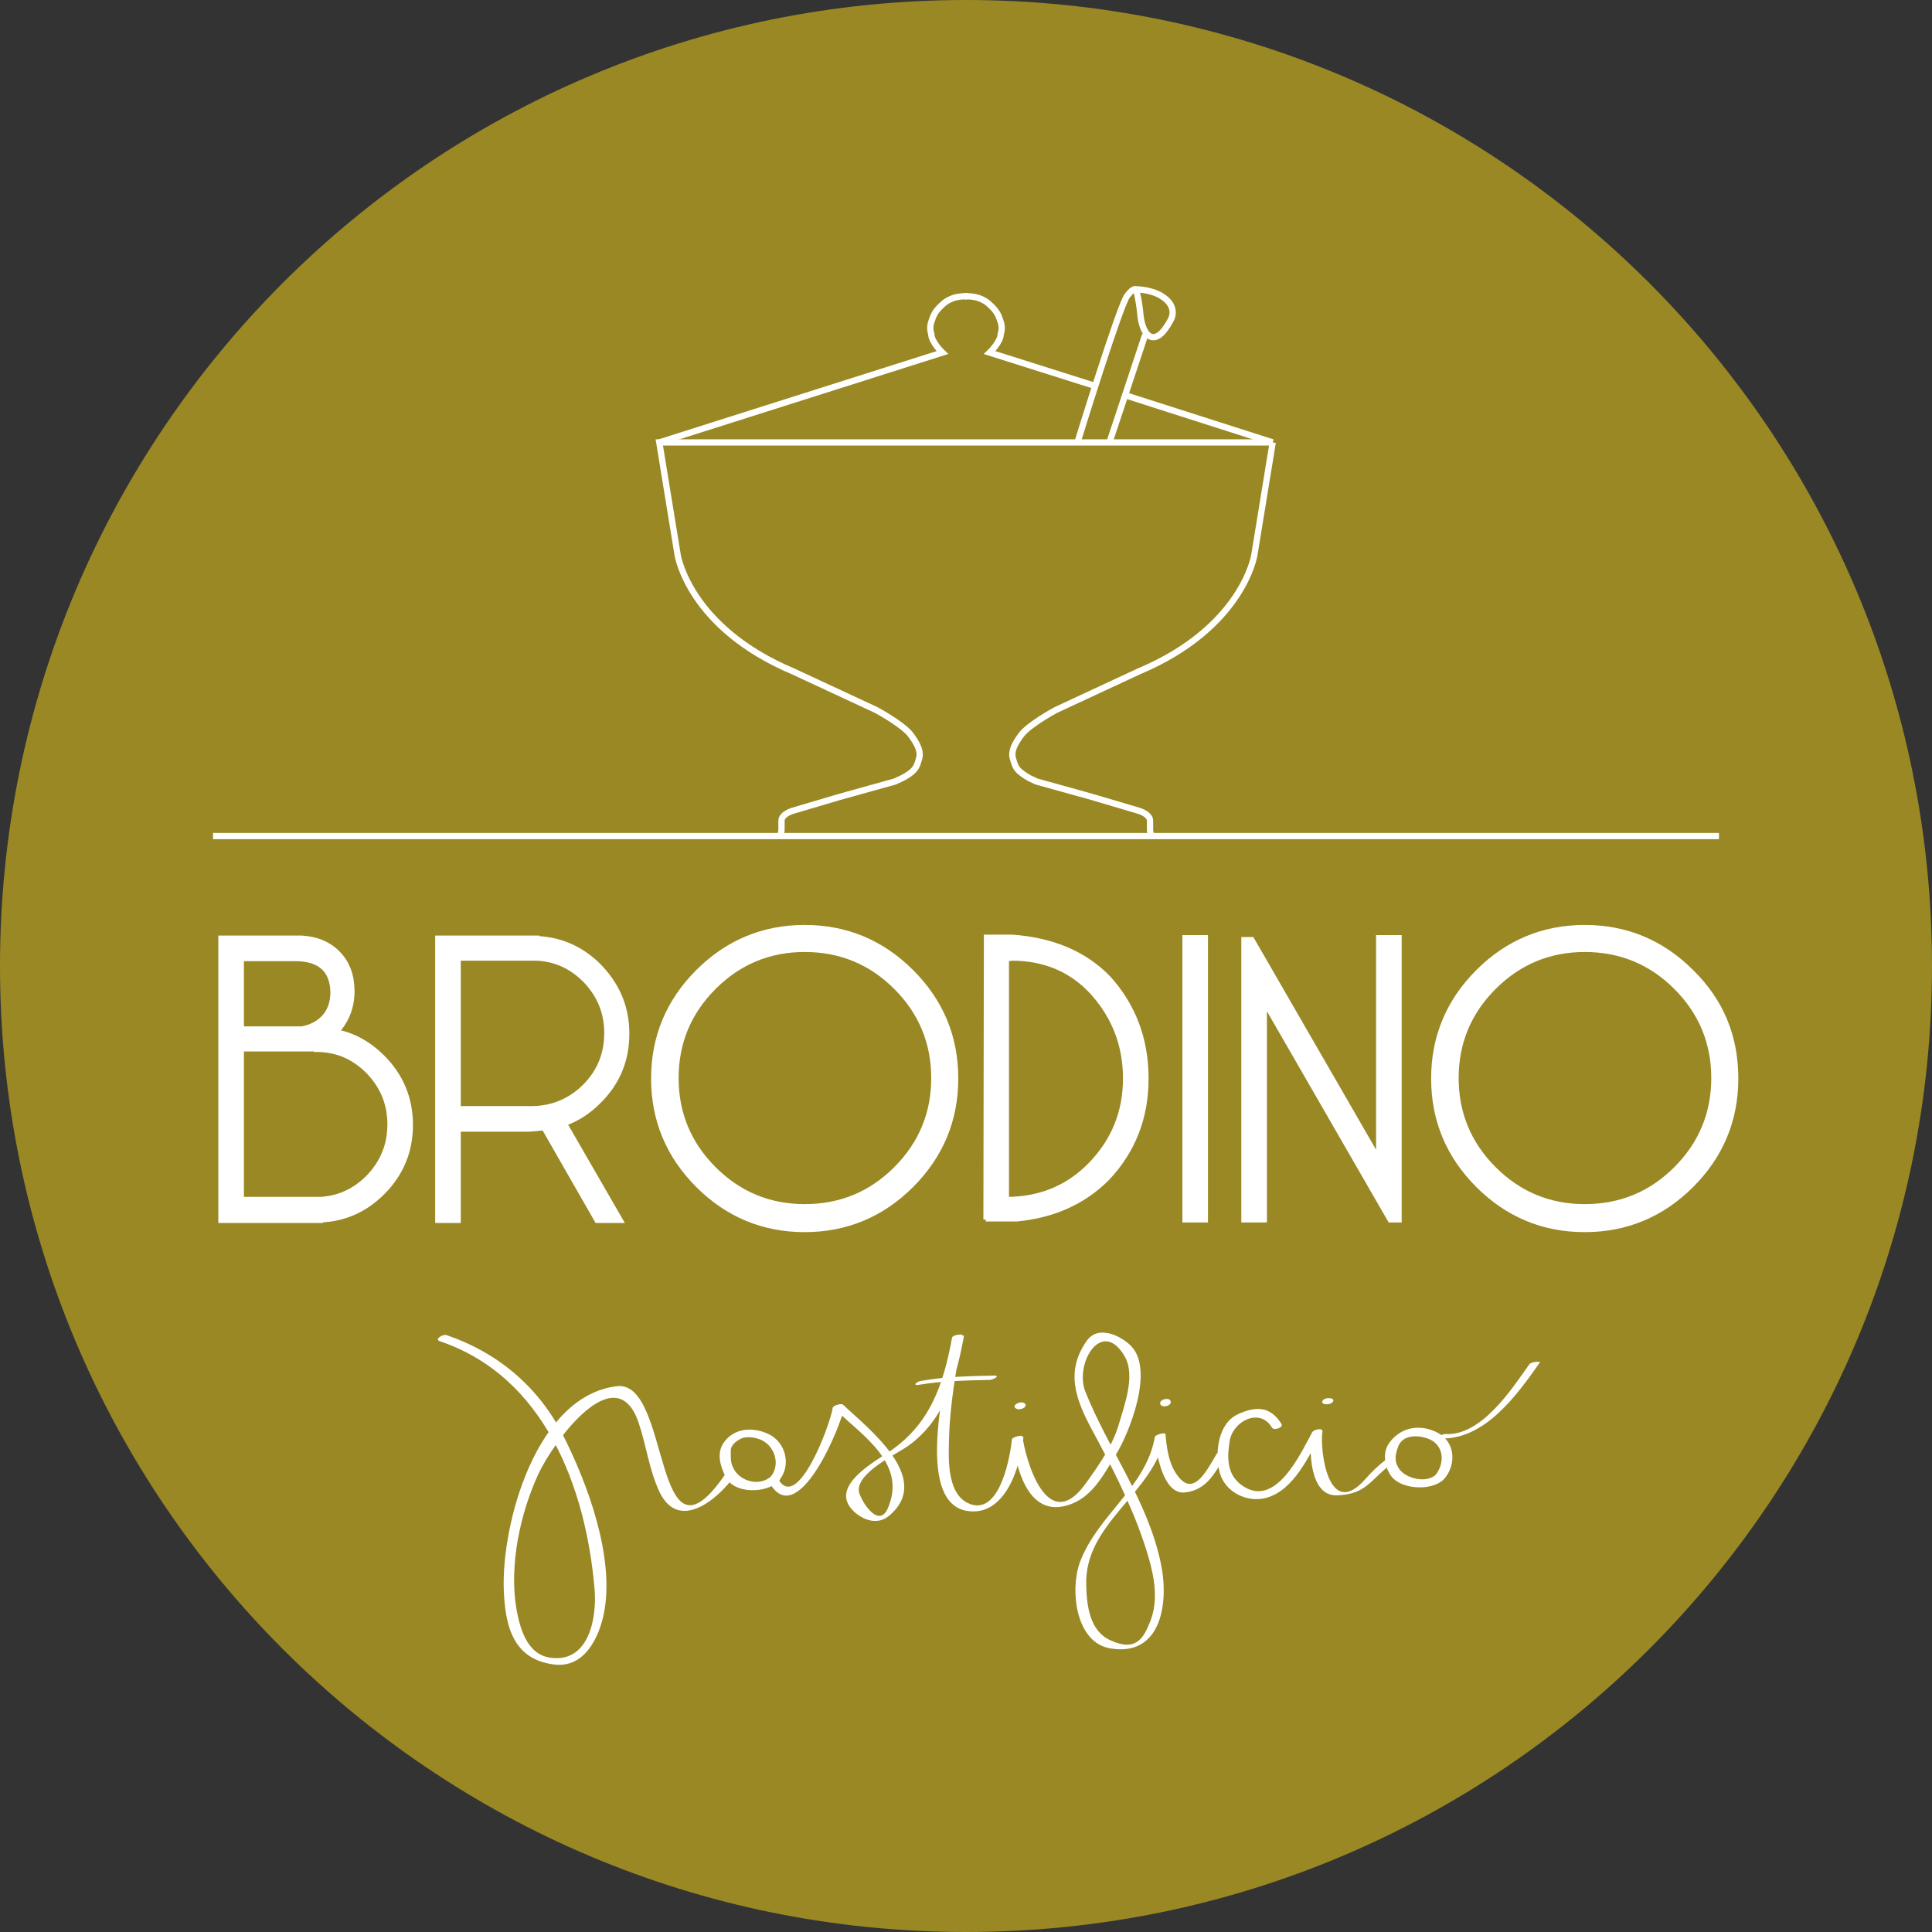 <?xml version="1.0" encoding="utf-8"?>
<!-- Generator: Adobe Illustrator 23.1.0, SVG Export Plug-In . SVG Version: 6.00 Build 0)  -->
<svg version="1.1" id="Livello_1" xmlns="http://www.w3.org/2000/svg" xmlns:xlink="http://www.w3.org/1999/xlink" x="0px" y="0px"
	 width="400px" height="400px" viewBox="0 0 400 400" style="enable-background:new 0 0 400 400;" xml:space="preserve">
<rect x="0" y="0" width="400" height="400" fill="#333333" stroke="none"/>
<style type="text/css">
	.st0{opacity:0.5;fill:#FFDE17;}
	.st1{fill:#FFFFFF;}
	.st2{fill:none;stroke:#FFFFFF;stroke-miterlimit:10;}
	.st3{fill:none;stroke:#FFFFFF;stroke-width:1.3;stroke-miterlimit:10;}
</style>
<path class="st0" d="M400,200c0,110.5-89.5,200-200,200C89.5,400,0,310.5,0,200S89.5,0,200,0C310.5,0,400,89.5,400,200"/>
<path class="st1" d="M62.5,194.2c3.2,0.2,5.7,1.3,7.6,3.3c1.9,2,2.8,4.6,2.8,7.7c0,3.3-1.1,6.1-3.2,8.4c3.6,0.8,6.7,2.5,9.5,5.3
	c3.8,3.8,5.8,8.5,5.8,14c0,5.4-1.9,10.1-5.8,14c-3.6,3.6-7.9,5.5-12.8,5.7v0.1H45.7v-58.5L62.5,194.2L62.5,194.2z M62.5,213
	c1.7-0.3,3.1-1,4.2-2c1.5-1.4,2.2-3.3,2.2-5.6c-0.1-4.6-2.7-6.9-7.8-6.9H50V213H62.5z M50,217.2v31.1h16.3c3.8-0.2,7.1-1.7,9.9-4.5
	c3-3.1,4.5-6.7,4.5-11c0-4.3-1.5-7.9-4.5-11c-3-3-6.5-4.5-10.7-4.5v-0.1H50z"/>
<path class="st2" d="M62.5,194.2c3.2,0.2,5.7,1.3,7.6,3.3c1.9,2,2.8,4.6,2.8,7.7c0,3.3-1.1,6.1-3.2,8.4c3.6,0.8,6.7,2.5,9.5,5.3
	c3.8,3.8,5.8,8.5,5.8,14c0,5.4-1.9,10.1-5.8,14c-3.6,3.6-7.9,5.5-12.8,5.7v0.1H45.7v-58.5L62.5,194.2L62.5,194.2z M62.5,213
	c1.7-0.3,3.1-1,4.2-2c1.5-1.4,2.2-3.3,2.2-5.6c-0.1-4.6-2.7-6.9-7.8-6.9H50V213H62.5z M50,217.2v31.1h16.3c3.8-0.2,7.1-1.7,9.9-4.5
	c3-3.1,4.5-6.7,4.5-11c0-4.3-1.5-7.9-4.5-11c-3-3-6.5-4.5-10.7-4.5v-0.1H50z"/>
<path class="st1" d="M112.6,233.5c-0.5,0.1-2.6,0.3-3.1,0.3H94.9v18.9h-4.3v-58.5h20.6v0.1c5,0.2,9.3,2.2,12.8,5.7
	c3.8,3.9,5.8,8.5,5.8,14c0,5.5-1.9,10.1-5.8,14c-2.1,2.1-4.5,3.7-7.1,4.6l11.6,20.1h-4.9L112.6,233.5z M110.4,229.5L110.4,229.5
	c4.2-0.1,7.8-1.7,10.7-4.6c3-3,4.5-6.7,4.5-11c0-4.3-1.5-7.9-4.5-11c-2.8-2.8-6.1-4.3-9.9-4.5H94.9v31.1H110.4z"/>
<path class="st2" d="M112.6,233.5c-0.5,0.1-2.6,0.3-3.1,0.3H94.9v18.9h-4.3v-58.5h20.6v0.1c5,0.2,9.3,2.2,12.8,5.7
	c3.8,3.9,5.8,8.5,5.8,14c0,5.5-1.9,10.1-5.8,14c-2.1,2.1-4.5,3.7-7.1,4.6l11.6,20.1h-4.9L112.6,233.5z M110.4,229.5L110.4,229.5
	c4.2-0.1,7.8-1.7,10.7-4.6c3-3,4.5-6.7,4.5-11c0-4.3-1.5-7.9-4.5-11c-2.8-2.8-6.1-4.3-9.9-4.5H94.9v31.1H110.4z"/>
<path class="st1" d="M197.9,223.3c0,8.6-3.1,16-9.2,22.1c-6.1,6.1-13.5,9.2-22.1,9.2c-8.6,0-16-3.1-22.1-9.2
	c-6.1-6.1-9.2-13.5-9.2-22.1c0-8.6,3.1-16,9.2-22.1c6.1-6.1,13.5-9.2,22.1-9.2c8.6,0,16,3.1,22.1,9.2
	C194.8,207.3,197.9,214.6,197.9,223.3 M166.6,196.6c-7.3,0-13.6,2.6-18.8,7.8c-5.2,5.2-7.8,11.5-7.8,18.8c0,7.3,2.6,13.6,7.8,18.8
	c5.2,5.2,11.5,7.8,18.8,7.8c7.4,0,13.7-2.6,18.9-7.8c5.2-5.2,7.8-11.5,7.8-18.8c0-7.3-2.6-13.6-7.8-18.8
	C180.3,199.2,174,196.6,166.6,196.6"/>
<path class="st2" d="M197.9,223.3c0,8.6-3.1,16-9.2,22.1c-6.1,6.1-13.5,9.2-22.1,9.2c-8.6,0-16-3.1-22.1-9.2
	c-6.1-6.1-9.2-13.5-9.2-22.1c0-8.6,3.1-16,9.2-22.1c6.1-6.1,13.5-9.2,22.1-9.2c8.6,0,16,3.1,22.1,9.2
	C194.8,207.3,197.9,214.6,197.9,223.3z M166.6,196.6c-7.3,0-13.6,2.6-18.8,7.8c-5.2,5.2-7.8,11.5-7.8,18.8c0,7.3,2.6,13.6,7.8,18.8
	s11.5,7.8,18.8,7.8c7.4,0,13.7-2.6,18.9-7.8c5.2-5.2,7.8-11.5,7.8-18.8c0-7.3-2.6-13.6-7.8-18.8C180.3,199.2,174,196.6,166.6,196.6z
	"/>
<path class="st1" d="M204.1,252.5l0.1-58.5h5.3c8.4,0.6,15,3.4,19.9,8.4c5.3,5.8,7.9,12.8,7.9,20.9c0,8.1-2.7,15-8.1,20.7
	c-4.9,4.9-11.2,7.7-18.8,8.4H204.1z M208.4,198.5v49.8c6.9,0,12.8-2.4,17.5-7.3c4.7-4.9,7.1-10.8,7.1-17.7c0-6.9-2.3-12.8-6.8-17.8
	c-4.3-4.7-9.9-7.1-16.7-7.1C209.1,198.5,208.8,198.5,208.4,198.5"/>
<path class="st2" d="M204.1,252.5l0.1-58.5h5.3c8.4,0.6,15,3.4,19.9,8.4c5.3,5.8,7.9,12.8,7.9,20.9c0,8.1-2.7,15-8.1,20.7
	c-4.9,4.9-11.2,7.7-18.8,8.4H204.1z M208.4,198.5v49.8c6.9,0,12.8-2.4,17.5-7.3c4.7-4.9,7.1-10.8,7.1-17.7c0-6.9-2.3-12.8-6.8-17.8
	c-4.3-4.7-9.9-7.1-16.7-7.1C209.1,198.5,208.8,198.5,208.4,198.5z"/>
<rect x="245.3" y="194.1" class="st1" width="4.3" height="58.5"/>
<rect x="245.3" y="194.1" class="st2" width="4.3" height="58.5"/>
<polygon class="st1" points="287.8,252.6 261.8,207.5 261.8,252.6 257.5,252.6 257.5,194.5 259.2,194.5 285.4,239.9 285.4,194.1 
	289.7,194.1 289.7,252.6 "/>
<polygon class="st2" points="287.8,252.6 261.8,207.5 261.8,252.6 257.5,252.6 257.5,194.5 259.2,194.5 285.4,239.9 285.4,194.1 
	289.7,194.1 289.7,252.6 "/>
<path class="st1" d="M359.4,223.3c0,8.6-3.1,16-9.2,22.1c-6.1,6.1-13.5,9.2-22.1,9.2c-8.6,0-16-3.1-22.1-9.2
	c-6.1-6.1-9.2-13.5-9.2-22.1c0-8.6,3.1-16,9.2-22.1c6.1-6.1,13.5-9.2,22.1-9.2c8.6,0,16,3.1,22.1,9.2
	C356.4,207.3,359.4,214.6,359.4,223.3 M328.1,196.6c-7.3,0-13.6,2.6-18.8,7.8c-5.2,5.2-7.8,11.5-7.8,18.8c0,7.3,2.6,13.6,7.8,18.8
	c5.2,5.2,11.5,7.8,18.8,7.8c7.4,0,13.7-2.6,18.9-7.8c5.2-5.2,7.8-11.5,7.8-18.8c0-7.3-2.6-13.6-7.8-18.8
	C341.8,199.2,335.5,196.6,328.1,196.6"/>
<path class="st2" d="M359.4,223.3c0,8.6-3.1,16-9.2,22.1c-6.1,6.1-13.5,9.2-22.1,9.2c-8.6,0-16-3.1-22.1-9.2
	c-6.1-6.1-9.2-13.5-9.2-22.1c0-8.6,3.1-16,9.2-22.1c6.1-6.1,13.5-9.2,22.1-9.2c8.6,0,16,3.1,22.1,9.2
	C356.4,207.3,359.4,214.6,359.4,223.3z M328.1,196.6c-7.3,0-13.6,2.6-18.8,7.8c-5.2,5.2-7.8,11.5-7.8,18.8c0,7.3,2.6,13.6,7.8,18.8
	c5.2,5.2,11.5,7.8,18.8,7.8c7.4,0,13.7-2.6,18.9-7.8c5.2-5.2,7.8-11.5,7.8-18.8c0-7.3-2.6-13.6-7.8-18.8
	C341.8,199.2,335.5,196.6,328.1,196.6z"/>
<line class="st3" x1="44.1" y1="173.1" x2="355.9" y2="173.1"/>
<path class="st3" d="M136.5,91.6L195.1,73c0,0-2.3-2.2-2.3-3.9c0,0-0.5-1.2,0.1-2.7c0.5-1.5,0.9-2.2,2.5-3.6c0,0,1.3-1.2,3.4-1.4
	c2.1-0.2,1,0,1,0"/>
<path class="st3" d="M263.5,91.6h-42.6h-84.4l3.8,23.3c0,0,2.3,15,23.9,24.1l17.2,8c0,0,5.6,3,7.2,5.2c1.4,1.9,2.1,3.4,1.7,4.8
	c-0.4,1.5-0.7,2.1-1.5,2.8c-0.8,0.7-2,1.3-2,1.3l-1.5,0.7l-11.5,3.2l-9.8,2.9c0,0-2.2,0.7-2.2,2v2l-0.2,1.3"/>
<path class="st3" d="M226.4,79.8L204.9,73c0,0,2.3-2.2,2.3-3.9c0,0,0.5-1.2-0.1-2.7c-0.5-1.5-0.9-2.2-2.5-3.6c0,0-1.3-1.2-3.4-1.4
	c-2.1-0.2-1,0-1,0"/>
<line class="st3" x1="263.5" y1="91.6" x2="233.5" y2="82"/>
<line class="st3" x1="237.1" y1="69.3" x2="229.8" y2="91.3"/>
<path class="st3" d="M223.2,91.2c0,0,8.7-28.2,10.2-30c1.3-1.7,1.8-1.3,1.8-1.3s0.6,2,0.9,5.2c0.3,3.2,1.7,5.6,3.7,4.4
	c1.4-0.8,2.7-3.5,2.7-3.5s1.4-2.6-2-4.7c-2.2-1.4-5.3-1.4-5.3-1.4"/>
<path class="st3" d="M263.5,91.6l-3.8,23.3c0,0-2.3,15-23.9,24.1l-17.2,8c0,0-5.6,3-7.2,5.2c-1.4,1.9-2.1,3.4-1.7,4.8
	c0.4,1.5,0.7,2.1,1.5,2.8c0.8,0.7,1.9,1.3,1.9,1.3l1.5,0.7l11.5,3.2l9.8,2.9c0,0,2.2,0.7,2.2,2v2l0.2,1.3"/>
<path class="st1" d="M190.3,286.7c4.8-0.8,9.7-0.9,14.6-1c0.6,0,2.4-0.9,0.9-0.9c-5,0.1-10.1,0.2-15.1,1.1
	C189.8,286,188.8,287,190.3,286.7"/>
<path class="st1" d="M298,297.8c9.3,0.5,16.1-9,20.8-15.7c0.2-0.3-1.8-0.2-2.2,0.4c-3.6,5.1-9.9,14.8-17.3,14.4
	C298.9,296.8,296.9,297.7,298,297.8"/>
<path class="st1" d="M159.1,306.6c5.8,11.1,15.1-11.4,15.8-15.6c-0.7,0.2-1.4,0.4-2.1,0.7c6.1,5.8,15,11.4,11,20.6
	c-2,4.5-5.9-2.1-6-3.7c-0.2-3.9,8-7.6,10.3-9.3c7.5-5.4,9.9-14.1,11.5-22.8c-0.7,0.2-1.5,0.4-2.2,0.6c-1.2,6.5-8.4,33.7,2.7,35.7
	c8.1,1.4,11.2-9.3,11.8-15.3c-0.7,0.2-1.5,0.4-2.2,0.6c0.6,5.5,2.9,15.2,10.3,13.8c5.7-1.1,8.2-6.1,10.9-10.5
	c2.9-4.6,8.2-17.9,3.2-22.8c-2-2-6.7-4.4-9.1-1c-5.1,7.2-1.5,13.7,2.2,20.5c4.1,7.7,8,15.6,10.5,24c1.3,4.4,2.2,9.3,0.4,13.7
	c-1.3,3.2-2.8,6.3-8.2,3.8c-4.3-1.9-4.9-7.2-5-11.2c-0.6-13.2,14.3-19.2,16.4-31.5c-0.7,0.2-1.5,0.4-2.2,0.6
	c0.2,2.9,1.6,12,6.2,11.5c4.8-0.5,6.5-4.5,8.8-8.4c0.1-0.2-1.8-0.1-2.2,0.4c-2.2,3.7-5.1,9.7-8.7,3.6c-1.3-2.2-1.7-5.2-1.9-7.7
	c0-0.4-2.1,0.1-2.2,0.6c-1.8,10.4-11.8,16.1-15.5,25.9c-2.1,5.6-1,16.8,6.4,17.9c10.5,1.7,12.1-9.6,10.3-17.8
	c-2.7-12.8-10.8-23.4-15.6-35.4c-2.3-5.9,3.5-15.4,8.2-7.2c2.2,3.9-0.1,10-1.2,13.8c-1.3,4.5-3.9,8.2-6.6,12
	c-8.3,12.1-12.9-5-13.4-9.3c0-0.4-2.1,0.1-2.2,0.6c-0.2,2.4-2.3,16.7-9.3,13.1c-4.3-2.3-3.8-9.7-3.7-13.5c0.2-7.1,1.5-14.2,2.8-21.2
	c0-0.2-2.1-0.1-2.2,0.6c-1.8,9.8-4.6,18-13.2,23.7c-3.8,2.5-12.7,7.6-6.7,12.6c2.1,1.7,4.8,2.3,6.9,0.5c9.2-7.7-4.4-18.1-9.6-23
	c-0.3-0.3-2.1,0.2-2.1,0.7c-0.6,3.8-7.5,22-11.4,14.5C161,305.5,158.9,306.3,159.1,306.6"/>
<path class="st1" d="M265.3,294.8c-2.3-3.7-5.3-3.7-9-2c-4.2,1.9-4.8,8.2-3.8,12c1.1,4.2,5.8,6.4,9.7,5.3c5.8-1.6,8.9-8.9,11.5-13.6
	c-0.7,0-1.4,0.1-2.1,0.1c-0.6,3.5-0.5,13.1,5.1,13c6.4-0.2,6.9-3.3,11.9-6.9c1.2-0.9-0.7-1.2-1.4-0.7c-1.6,1.2-3.2,2.7-4.5,4.2
	c-7.7,8.8-9.5-6.1-8.9-9.8c0.1-0.9-1.8-0.4-2.1,0.1c-2.2,3.9-7.7,16.6-15,10.7c-2.8-2.3-2.6-5.8-2.1-8.9c0.7-4.1,6.2-6.9,8.7-2.8
	C263.6,296.3,265.8,295.6,265.3,294.8"/>
<path class="st1" d="M275.8,290.4L275.8,290.4c1-1-1.2-1.2-1.8-0.6C273,290.8,275.1,291,275.8,290.4L275.8,290.4
	c1-1-1.2-1.2-1.8-0.6C273,290.8,275.1,291,275.8,290.4"/>
<path class="st1" d="M91.1,277.7c21.6,7.3,30.2,30.2,32,51.3c0.5,5.6-1,15.4-9.2,14.2c-4.9-0.7-6.3-6.3-7-10.2
	c-1.5-9,0.8-19.7,4.6-27.9c3.2-6.8,16-24.3,20.7-10.6c1.6,4.7,2.2,9.8,4.3,14.3c4,8.5,12.2,1.6,15.7-3.4c0.6-0.9-1.6-0.7-2.1-0.1
	c-15,21.8-11.1-19.7-22.4-18.3c-16.7,2-23.9,28.5-23.4,42.2c0.3,7.6,2,14.3,10.3,15.4c6.4,0.9,9.5-5.6,10.5-10.9
	c2.1-11.5-3.4-26.4-8.5-36.5c-5.1-10.1-13.6-17.2-24.2-20.8C91.7,276.2,89.8,277.3,91.1,277.7"/>
<path class="st1" d="M161.3,306.5c2.6-3.1,1.4-7.9-2.2-9.6c-3.1-1.5-7.1-1.3-9.2,1.7c-1.6,2.2-0.8,4.9,0.3,7.1c1.7,3.7,8.5,3.5,11,1
	c1.1-1-0.6-1.9-1.5-1.1c-2.4,2.3-6.6,1.1-7.9-1.7c-0.6-1.2-0.5-2.2-0.5-3.6c0-1.2,1.4-2.2,2.5-2.6c1.1-0.3,2.4-0.1,3.5,0.3
	c3,1.1,4.4,5.1,2.3,7.7C158.6,306.8,160.6,307.3,161.3,306.5"/>
<path class="st1" d="M242.4,290.3L242.4,290.3c0-1.1-2.2-0.7-2.2,0.2v0C240.2,291.6,242.4,291.2,242.4,290.3c0-1.1-2.2-0.7-2.2,0.2
	v0C240.2,291.6,242.4,291.2,242.4,290.3"/>
<path class="st1" d="M212.2,290.6C212.2,290.6,212.2,290.6,212.2,290.6c-0.7-0.7-2.7,0.2-2,0.9c0,0,0,0,0,0
	C210.9,292.2,212.9,291.4,212.2,290.6C212.2,290.6,212.2,290.6,212.2,290.6c-0.7-0.7-2.7,0.2-2,0.9c0,0,0,0,0,0
	C210.9,292.2,212.9,291.4,212.2,290.6"/>
<path class="st1" d="M299,306.2c2.6-3,2.3-7.7-1.4-9.6c-3.5-1.8-7.4-1.2-9.8,1.9c-1.7,2.1-1.2,5.2,0.3,7.2c2.1,2.7,8.2,3,10.7,0.7
	c1.1-1-0.6-1.9-1.5-1.1c-2,1.9-6.4,0.8-7.7-1.3c-1-1.6-0.7-2.8-0.2-4.3c0.9-2.9,4.6-2.6,6.6-1.7c3.1,1.4,3.1,5.2,1.1,7.5
	C296.2,306.5,298.3,307,299,306.2"/>
</svg>
